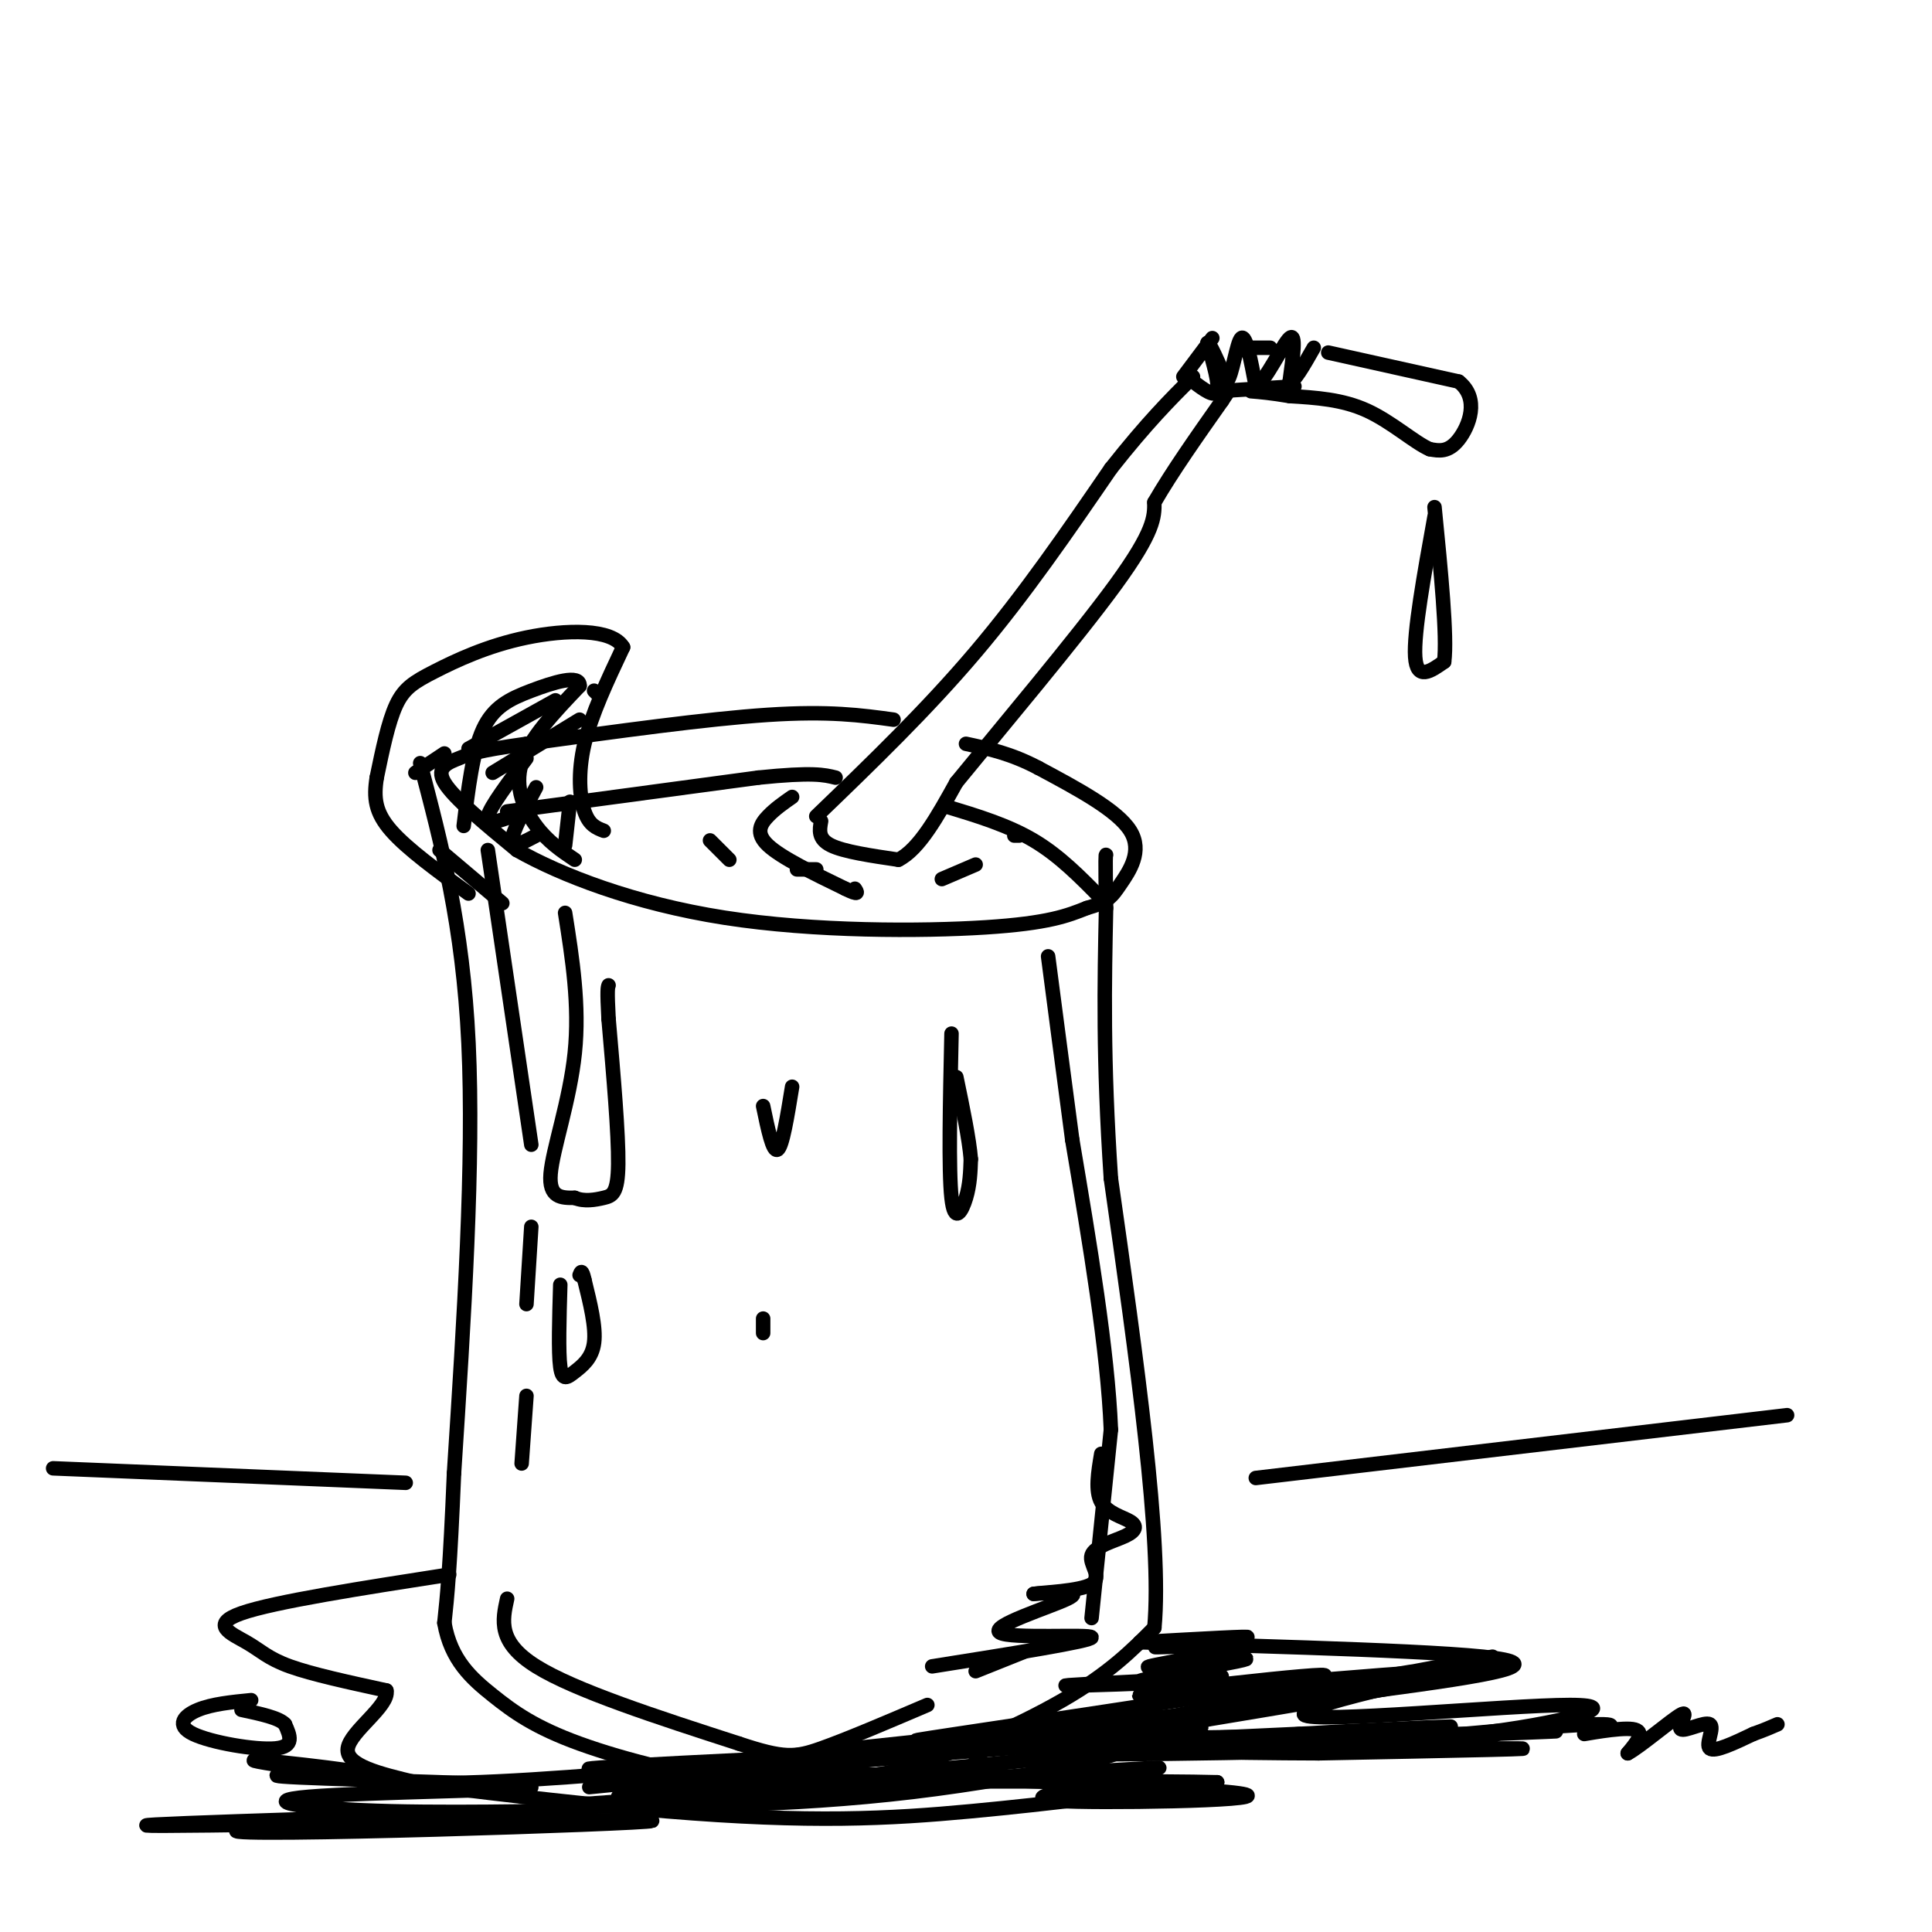 <svg viewBox='0 0 400 400' version='1.1' xmlns='http://www.w3.org/2000/svg' xmlns:xlink='http://www.w3.org/1999/xlink'><g fill='none' stroke='rgb(0,0,0)' stroke-width='3' stroke-linecap='round' stroke-linejoin='round'><path d='M169,169c11.417,-11.000 22.833,-22.000 33,-34c10.167,-12.000 19.083,-25.000 28,-38'/><path d='M230,97c7.500,-9.500 12.250,-14.250 17,-19'/><path d='M170,170c-0.333,1.833 -0.667,3.667 2,5c2.667,1.333 8.333,2.167 14,3'/><path d='M186,178c4.333,-2.167 8.167,-9.083 12,-16'/><path d='M198,162c8.844,-10.844 24.956,-29.956 33,-41c8.044,-11.044 8.022,-14.022 8,-17'/><path d='M239,104c3.667,-6.333 8.833,-13.667 14,-21'/><path d='M253,83c2.333,-3.500 1.167,-1.750 0,0'/><path d='M247,79c2.250,1.667 4.500,3.333 5,2c0.500,-1.333 -0.750,-5.667 -2,-10'/><path d='M250,71c0.333,-0.333 2.167,3.833 4,8'/><path d='M254,79c1.156,-1.200 2.044,-8.200 3,-9c0.956,-0.800 1.978,4.600 3,10'/><path d='M260,80c2.022,-1.067 5.578,-8.733 7,-10c1.422,-1.267 0.711,3.867 0,9'/><path d='M267,79c0.833,0.333 2.917,-3.333 5,-7'/><path d='M251,70c0.000,0.000 -6.000,8.000 -6,8'/><path d='M258,72c0.000,0.000 5.000,0.000 5,0'/><path d='M252,81c0.000,0.000 16.000,-1.000 16,-1'/><path d='M275,73c0.000,0.000 27.000,6.000 27,6'/><path d='M302,79c4.467,3.511 2.133,9.289 0,12c-2.133,2.711 -4.067,2.356 -6,2'/><path d='M296,93c-3.111,-1.333 -7.889,-5.667 -13,-8c-5.111,-2.333 -10.556,-2.667 -16,-3'/><path d='M267,82c-4.000,-0.667 -6.000,-0.833 -8,-1'/><path d='M185,149c-6.667,-0.917 -13.333,-1.833 -26,-1c-12.667,0.833 -31.333,3.417 -50,6'/><path d='M109,154c-10.548,1.476 -11.917,2.167 -14,3c-2.083,0.833 -4.881,1.810 -3,5c1.881,3.190 8.440,8.595 15,14'/><path d='M107,176c9.083,5.167 24.292,11.083 43,14c18.708,2.917 40.917,2.833 54,2c13.083,-0.833 17.042,-2.417 21,-4'/><path d='M225,188c4.488,-1.250 5.208,-2.375 7,-5c1.792,-2.625 4.655,-6.750 2,-11c-2.655,-4.250 -10.827,-8.625 -19,-13'/><path d='M215,159c-5.667,-3.000 -10.333,-4.000 -15,-5'/><path d='M105,168c0.000,0.000 52.000,-7.000 52,-7'/><path d='M157,161c11.333,-1.167 13.667,-0.583 16,0'/><path d='M196,167c6.333,1.917 12.667,3.833 18,7c5.333,3.167 9.667,7.583 14,12'/><path d='M87,158c4.417,16.750 8.833,33.500 10,58c1.167,24.500 -0.917,56.750 -3,89'/><path d='M94,305c-0.833,20.000 -1.417,25.500 -2,31'/><path d='M92,336c1.330,7.721 5.656,11.523 10,15c4.344,3.477 8.708,6.628 18,10c9.292,3.372 23.512,6.963 35,8c11.488,1.037 20.244,-0.482 29,-2'/><path d='M184,367c11.667,-2.978 26.333,-9.422 36,-15c9.667,-5.578 14.333,-10.289 19,-15'/><path d='M239,337c1.667,-18.000 -3.667,-55.500 -9,-93'/><path d='M230,244c-1.667,-24.833 -1.333,-40.417 -1,-56'/><path d='M229,188c-0.167,-11.167 -0.083,-11.083 0,-11'/><path d='M164,165c-1.756,1.222 -3.511,2.444 -5,4c-1.489,1.556 -2.711,3.444 0,6c2.711,2.556 9.356,5.778 16,9'/><path d='M175,184c3.000,1.500 2.500,0.750 2,0'/><path d='M195,182c0.000,0.000 7.000,-3.000 7,-3'/><path d='M210,173c0.000,0.000 1.000,0.000 1,0'/><path d='M147,174c0.000,0.000 4.000,4.000 4,4'/><path d='M165,180c0.000,0.000 4.000,0.000 4,0'/><path d='M297,107c-2.167,12.000 -4.333,24.000 -4,29c0.333,5.000 3.167,3.000 6,1'/><path d='M299,137c0.667,-5.167 -0.667,-18.583 -2,-32'/><path d='M86,160c0.000,0.000 6.000,-4.000 6,-4'/><path d='M101,176c0.000,0.000 9.000,61.000 9,61'/><path d='M110,254c0.000,0.000 -1.000,16.000 -1,16'/><path d='M109,289c0.000,0.000 -1.000,14.000 -1,14'/><path d='M105,331c-1.000,4.500 -2.000,9.000 6,14c8.000,5.000 25.000,10.500 42,16'/><path d='M153,361c9.333,3.111 11.667,2.889 17,1c5.333,-1.889 13.667,-5.444 22,-9'/><path d='M202,346c0.000,0.000 10.000,-4.000 10,-4'/><path d='M226,335c0.000,0.000 4.000,-39.000 4,-39'/><path d='M230,296c-0.667,-16.500 -4.333,-38.250 -8,-60'/><path d='M222,236c-2.167,-16.333 -3.583,-27.167 -5,-38'/><path d='M117,189c1.511,9.578 3.022,19.156 2,29c-1.022,9.844 -4.578,19.956 -5,25c-0.422,5.044 2.289,5.022 5,5'/><path d='M119,248c1.929,0.833 4.250,0.417 6,0c1.750,-0.417 2.929,-0.833 3,-7c0.071,-6.167 -0.964,-18.083 -2,-30'/><path d='M126,211c-0.333,-6.167 -0.167,-6.583 0,-7'/><path d='M116,266c-0.208,6.970 -0.417,13.940 0,17c0.417,3.060 1.458,2.208 3,1c1.542,-1.208 3.583,-2.774 4,-6c0.417,-3.226 -0.792,-8.113 -2,-13'/><path d='M121,265c-0.500,-2.333 -0.750,-1.667 -1,-1'/><path d='M197,214c-0.311,14.178 -0.622,28.356 0,34c0.622,5.644 2.178,2.756 3,0c0.822,-2.756 0.911,-5.378 1,-8'/><path d='M201,240c-0.333,-4.167 -1.667,-10.583 -3,-17'/><path d='M158,229c1.000,4.833 2.000,9.667 3,9c1.000,-0.667 2.000,-6.833 3,-13'/><path d='M158,273c0.000,0.000 0.000,3.000 0,3'/><path d='M125,172c-1.511,-0.578 -3.022,-1.156 -4,-4c-0.978,-2.844 -1.422,-7.956 0,-14c1.422,-6.044 4.711,-13.022 8,-20'/><path d='M129,134c-2.255,-3.907 -11.893,-3.676 -20,-2c-8.107,1.676 -14.683,4.797 -19,7c-4.317,2.203 -6.376,3.486 -8,7c-1.624,3.514 -2.812,9.257 -4,15'/><path d='M78,161c-0.667,4.200 -0.333,7.200 3,11c3.333,3.800 9.667,8.400 16,13'/><path d='M119,178c-2.778,-1.867 -5.556,-3.733 -8,-7c-2.444,-3.267 -4.556,-7.933 -3,-13c1.556,-5.067 6.778,-10.533 12,-16'/><path d='M120,142c0.143,-2.488 -5.500,-0.708 -10,1c-4.500,1.708 -7.857,3.345 -10,8c-2.143,4.655 -3.071,12.327 -4,20'/><path d='M115,145c0.000,0.000 -18.000,10.000 -18,10'/><path d='M120,149c0.000,0.000 -18.000,11.000 -18,11'/><path d='M109,157c-3.750,5.000 -7.500,10.000 -8,12c-0.500,2.000 2.250,1.000 5,0'/><path d='M111,163c-2.500,4.667 -5.000,9.333 -5,11c0.000,1.667 2.500,0.333 5,-1'/><path d='M118,166c0.000,0.000 -1.000,9.000 -1,9'/><path d='M91,176c0.000,0.000 13.000,11.000 13,11'/><path d='M124,144c0.000,0.000 -1.000,-1.000 -1,-1'/><path d='M93,326c-18.137,2.821 -36.274,5.643 -43,8c-6.726,2.357 -2.042,4.250 1,6c3.042,1.750 4.440,3.357 9,5c4.560,1.643 12.280,3.321 20,5'/><path d='M80,350c0.711,3.133 -7.511,8.467 -8,12c-0.489,3.533 6.756,5.267 14,7'/><path d='M86,369c11.667,0.667 33.833,-1.167 56,-3'/><path d='M52,352c-4.042,0.399 -8.083,0.798 -11,2c-2.917,1.202 -4.708,3.208 -1,5c3.708,1.792 12.917,3.369 17,3c4.083,-0.369 3.042,-2.685 2,-5'/><path d='M59,357c-1.167,-1.333 -5.083,-2.167 -9,-3'/><path d='M11,304c0.000,0.000 73.000,3.000 73,3'/><path d='M260,306c0.000,0.000 110.000,-13.000 110,-13'/><path d='M122,370c49.022,-4.844 98.044,-9.689 109,-9c10.956,0.689 -16.156,6.911 -42,10c-25.844,3.089 -50.422,3.044 -75,3'/><path d='M114,374c24.822,-1.889 124.378,-8.111 126,-8c1.622,0.111 -94.689,6.556 -191,13'/><path d='M49,379c-3.131,1.464 84.542,-1.375 86,-2c1.458,-0.625 -83.298,0.964 -101,1c-17.702,0.036 31.649,-1.482 81,-3'/><path d='M115,375c6.825,-0.307 -16.613,0.426 -34,0c-17.387,-0.426 -28.722,-2.011 -17,-3c11.722,-0.989 46.502,-1.382 46,-2c-0.502,-0.618 -36.286,-1.462 -48,-2c-11.714,-0.538 0.643,-0.769 13,-1'/><path d='M75,367c-6.707,-1.195 -29.973,-3.681 -20,-2c9.973,1.681 53.185,7.530 83,10c29.815,2.470 46.233,1.563 63,0c16.767,-1.563 33.884,-3.781 51,-6'/><path d='M252,369c-22.679,-0.631 -104.875,0.792 -106,-2c-1.125,-2.792 78.821,-9.798 103,-12c24.179,-2.202 -7.411,0.399 -39,3'/><path d='M210,358c-14.297,1.514 -30.538,3.798 -12,1c18.538,-2.798 71.856,-10.678 76,-12c4.144,-1.322 -40.884,3.913 -38,4c2.884,0.087 53.681,-4.975 64,-5c10.319,-0.025 -19.841,4.988 -50,10'/><path d='M250,356c-21.254,2.563 -49.388,3.971 -29,4c20.388,0.029 89.300,-1.322 89,-1c-0.300,0.322 -69.812,2.318 -74,3c-4.188,0.682 56.946,0.052 74,0c17.054,-0.052 -9.973,0.474 -37,1'/><path d='M273,363c-18.188,-0.038 -45.158,-0.635 -35,-1c10.158,-0.365 57.444,-0.500 51,0c-6.444,0.500 -66.620,1.635 -66,1c0.620,-0.635 62.034,-3.038 86,-4c23.966,-0.962 10.483,-0.481 -3,0'/><path d='M306,359c-3.012,0.162 -9.042,0.568 -3,0c6.042,-0.568 24.156,-2.111 29,-2c4.844,0.111 -3.580,1.876 -4,2c-0.420,0.124 7.166,-1.393 10,-1c2.834,0.393 0.917,2.697 -1,5'/><path d='M337,363c2.442,-1.261 9.047,-6.912 11,-8c1.953,-1.088 -0.744,2.389 0,3c0.744,0.611 4.931,-1.643 6,-1c1.069,0.643 -0.980,4.184 0,5c0.980,0.816 4.990,-1.092 9,-3'/><path d='M363,359c2.333,-0.833 3.667,-1.417 5,-2'/><path d='M309,343c-37.244,6.952 -74.488,13.905 -70,13c4.488,-0.905 50.708,-9.667 54,-10c3.292,-0.333 -36.345,7.762 -47,10c-10.655,2.238 7.673,-1.381 26,-5'/><path d='M272,351c16.272,-3.082 43.951,-8.289 39,-7c-4.951,1.289 -42.531,9.072 -41,11c1.531,1.928 42.173,-1.999 55,-2c12.827,-0.001 -2.162,3.923 -20,6c-17.838,2.077 -38.525,2.308 -45,2c-6.475,-0.308 1.263,-1.154 9,-2'/><path d='M269,359c15.048,-0.940 48.167,-2.292 21,-1c-27.167,1.292 -114.619,5.226 -149,7c-34.381,1.774 -15.690,1.387 3,1'/><path d='M144,366c27.214,1.131 93.750,3.458 110,5c16.250,1.542 -17.786,2.298 -31,2c-13.214,-0.298 -5.607,-1.649 2,-3'/><path d='M238,348c-9.737,0.489 -19.474,0.978 -17,1c2.474,0.022 17.157,-0.422 25,-1c7.843,-0.578 8.844,-1.289 4,-1c-4.844,0.289 -15.535,1.578 -14,1c1.535,-0.578 15.296,-3.022 20,-4c4.704,-0.978 0.352,-0.489 -4,0'/><path d='M252,344c-5.258,0.479 -16.403,1.675 -14,1c2.403,-0.675 18.356,-3.222 18,-4c-0.356,-0.778 -17.019,0.214 -17,0c0.019,-0.214 16.720,-1.632 19,-2c2.280,-0.368 -9.860,0.316 -22,1'/><path d='M236,340c12.820,0.557 55.869,1.448 71,3c15.131,1.552 2.343,3.764 -22,7c-24.343,3.236 -60.241,7.496 -71,9c-10.759,1.504 3.620,0.252 18,-1'/><path d='M232,358c8.680,-0.291 21.381,-0.520 15,0c-6.381,0.520 -31.844,1.789 -41,3c-9.156,1.211 -2.003,2.365 -3,4c-0.997,1.635 -10.142,3.753 -24,5c-13.858,1.247 -32.429,1.624 -51,2'/><path d='M128,372c10.600,-1.156 62.600,-5.044 89,-8c26.400,-2.956 27.200,-4.978 28,-7'/><path d='M193,345c16.554,-2.625 33.107,-5.250 33,-6c-0.107,-0.750 -16.875,0.375 -19,-1c-2.125,-1.375 10.393,-5.250 14,-7c3.607,-1.750 -1.696,-1.375 -7,-1'/><path d='M214,330c1.738,-0.298 9.582,-0.542 12,-2c2.418,-1.458 -0.590,-4.128 0,-6c0.590,-1.872 4.777,-2.945 7,-4c2.223,-1.055 2.483,-2.092 1,-3c-1.483,-0.908 -4.709,-1.688 -6,-4c-1.291,-2.312 -0.645,-6.156 0,-10'/></g>
</svg>